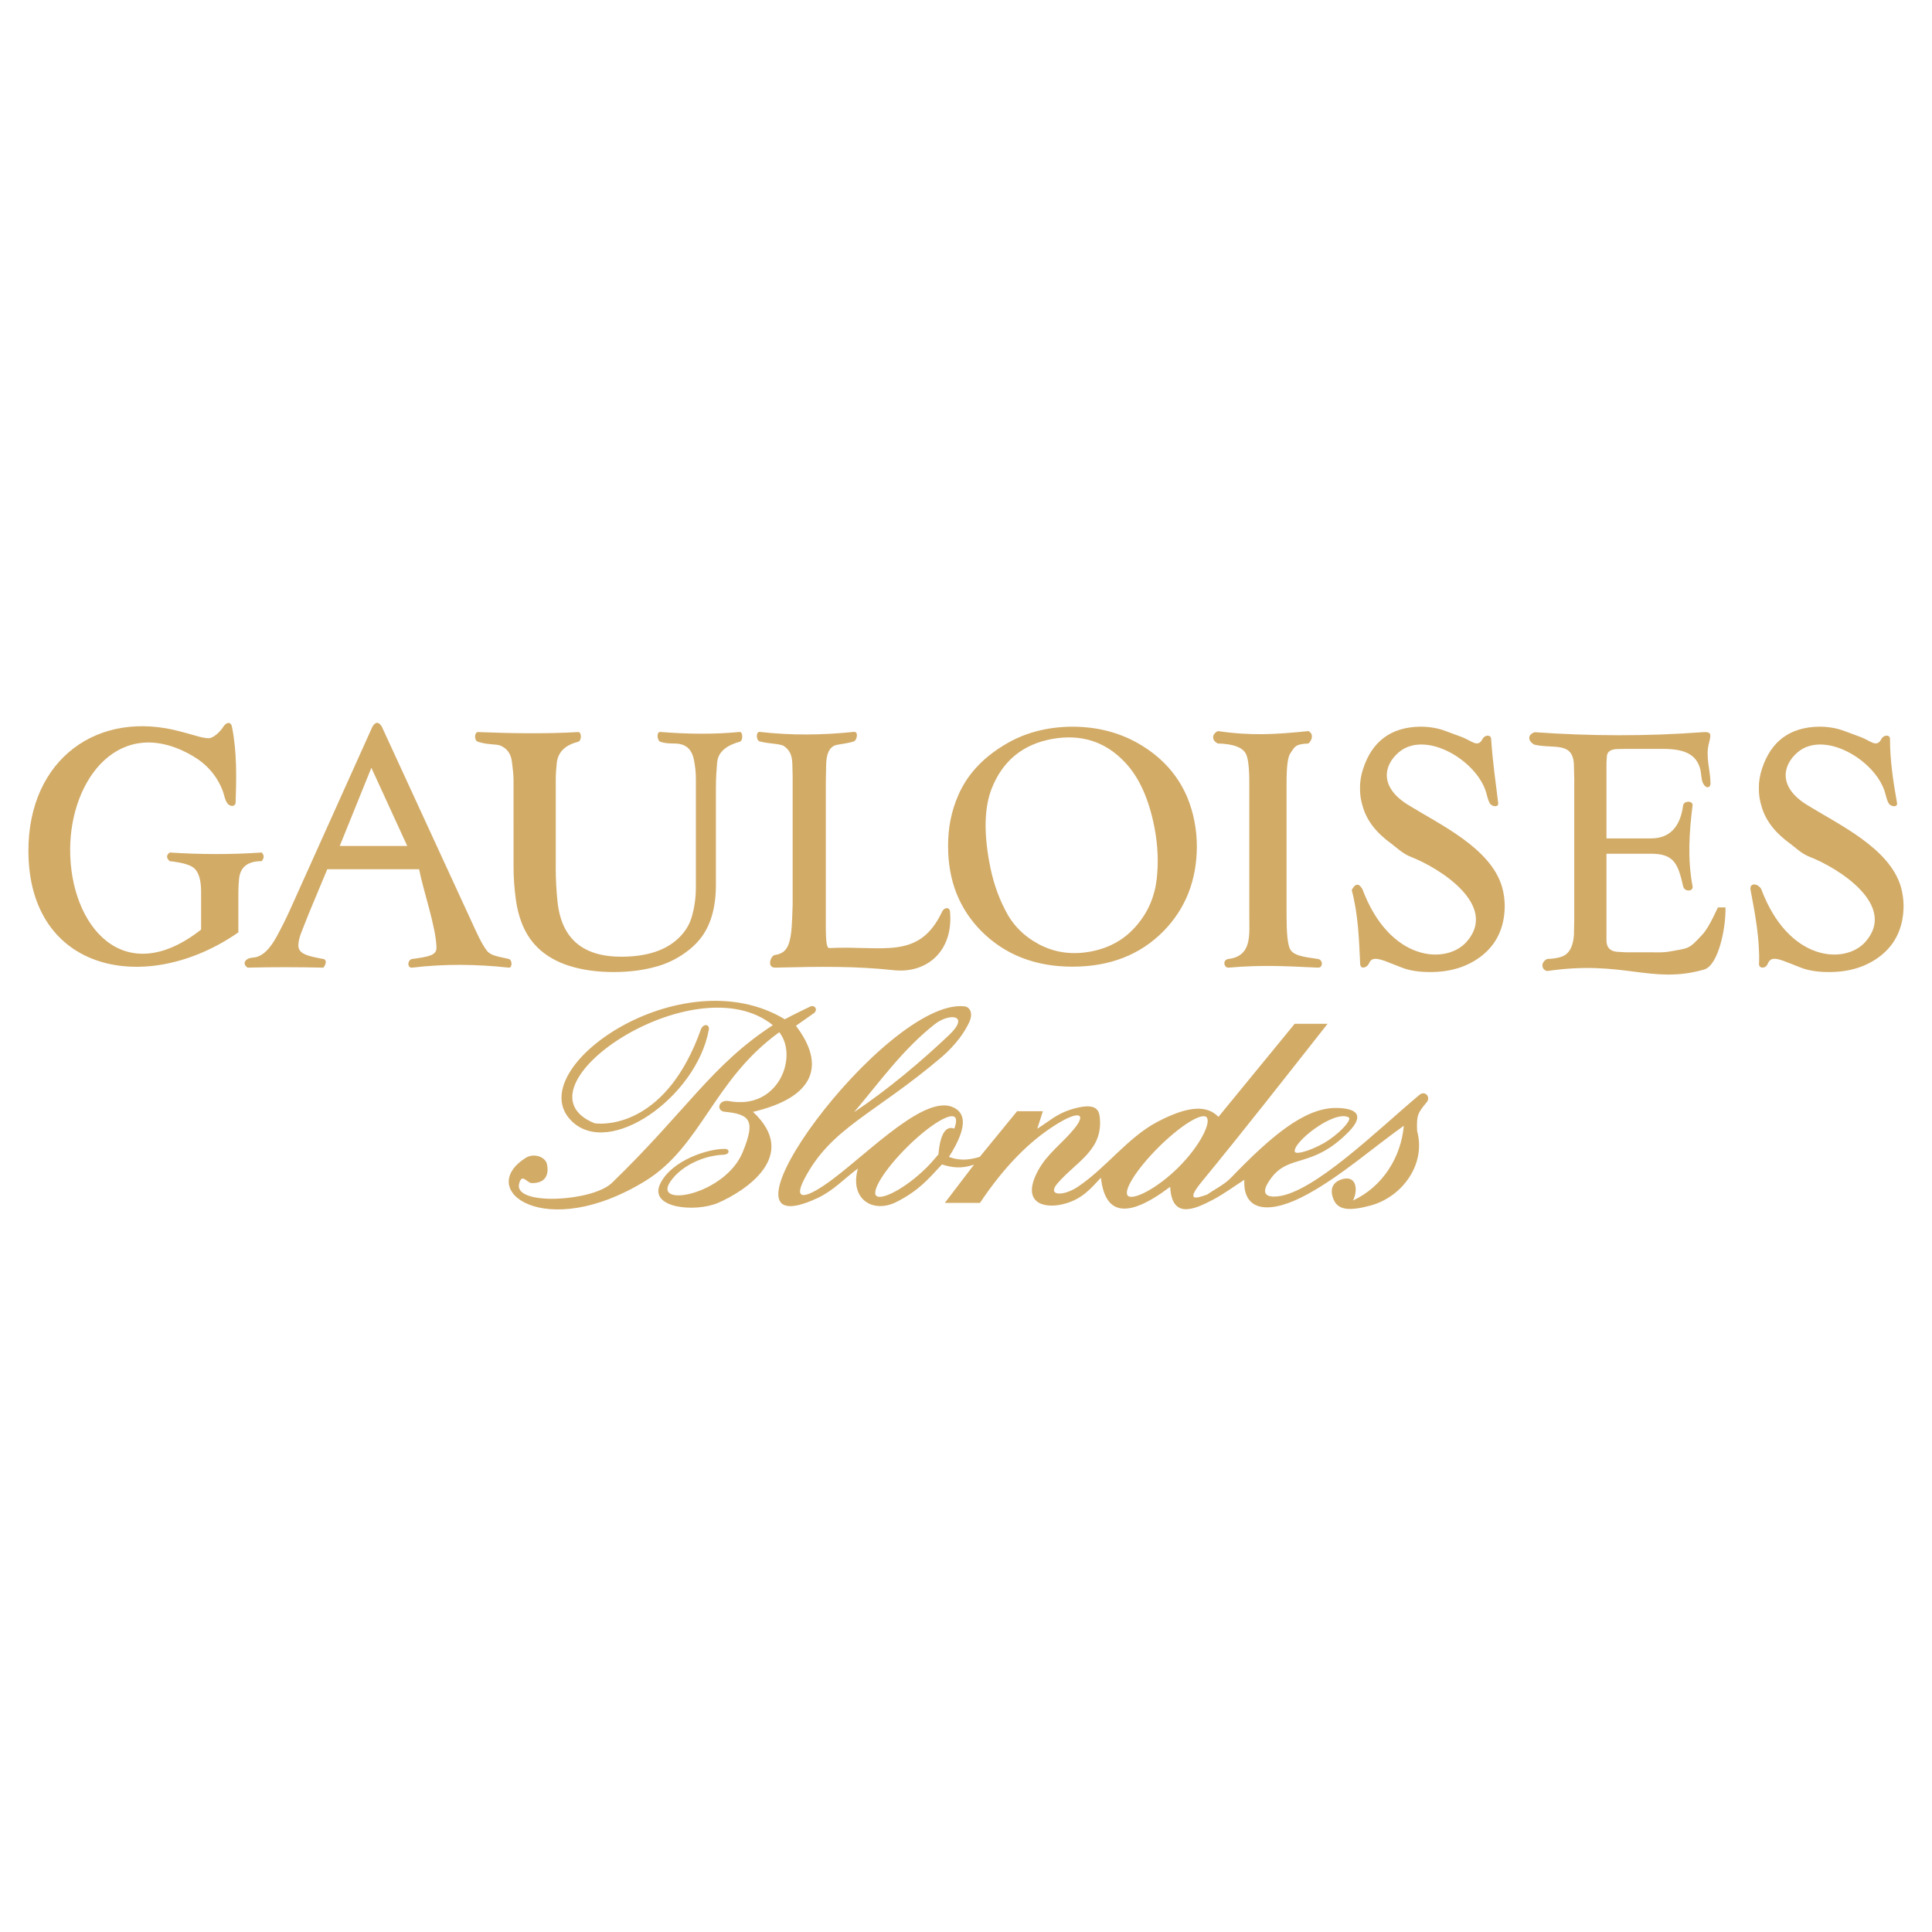 <?xml version="1.0" encoding="utf-8"?>
<!-- Generator: Adobe Illustrator 13.0.0, SVG Export Plug-In . SVG Version: 6.00 Build 14948)  -->
<!DOCTYPE svg PUBLIC "-//W3C//DTD SVG 1.0//EN" "http://www.w3.org/TR/2001/REC-SVG-20010904/DTD/svg10.dtd">
<svg version="1.0" id="Layer_1" xmlns="http://www.w3.org/2000/svg" xmlns:xlink="http://www.w3.org/1999/xlink" x="0px" y="0px"
	 width="192.756px" height="192.756px" viewBox="0 0 192.756 192.756" enable-background="new 0 0 192.756 192.756"
	 xml:space="preserve">
<g>
	<polygon fill-rule="evenodd" clip-rule="evenodd" fill="#FFFFFF" points="0,0 192.756,0 192.756,192.756 0,192.756 0,0 	"/>
	<path fill-rule="evenodd" clip-rule="evenodd" fill="#D2AB67" d="M96.231,100.402c-7.877-0.875-26.704,24.768-14.656,19.123
		c1.597-0.748,2.599-1.895,4.018-2.941c-0.856,3.051,1.494,4.541,3.879,3.32c2.224-1.139,3.121-2.242,4.506-3.729
		c1.016,0.33,1.979,0.447,3.201,0.02l-2.913,3.818c1.049,0,2.458,0,3.507,0c2.457-3.676,4.901-6.08,7.371-7.676
		c2.428-1.57,3.381-1.344,1.974,0.348c-1.188,1.43-2.622,2.42-3.519,4.049c-1.758,3.191,0.411,3.883,2.402,3.42
		c1.984-0.463,2.864-1.633,3.839-2.652c0.395,3.566,2.468,4.262,6.908,0.906c0.173,3.172,2.263,2.361,4.327,1.258
		c1.07-0.572,2.048-1.303,3.071-1.955c-0.159,3.207,2.544,3.51,6.341,1.416c3.403-1.877,6.407-4.553,9.572-6.811
		c-0.278,3.166-2.137,6.102-5.075,7.459c0.475-0.895,0.439-2.443-0.928-2.164c-0.618,0.127-1.527,0.609-1.057,1.934
		c0.415,1.168,1.504,1.33,3.718,0.738c3.18-0.85,5.587-4.129,4.667-7.457c-0.057-1.543,0.059-1.771,0.907-2.791
		c0.52-0.533-0.088-1.293-0.688-0.789c-4.221,3.547-10.541,9.771-14.167,10.121c-0.968,0.092-1.84-0.16-0.638-1.795
		c1.831-2.494,4.101-0.932,7.746-4.637c1.582-1.607,0.91-2.383-1.256-2.393c-3.134-0.016-6.493,2.834-10.469,6.959
		c-0.672,0.697-1.582,1.117-2.373,1.676c-1.262,0.463-2.125,0.643-0.498-1.338c4.248-5.17,8.361-10.434,12.503-15.691
		c-1.095,0-2.189,0-3.283,0c-2.535,3.094-5.07,6.188-7.604,9.281c-1.107-1.141-2.902-1.174-6.072,0.488
		c-2.974,1.559-5.113,4.586-7.956,6.49c-1.442,0.969-3.128,0.93-2.023-0.348c1.881-2.18,4.583-3.309,4.207-6.621
		c-0.089-0.781-0.477-1.494-2.922-0.727c-1.366,0.43-2.1,1.137-3.31,1.904c0.187-0.582,0.372-1.164,0.559-1.746
		c-0.938,0-1.637,0-2.574,0l-3.717,4.547c-1.681,0.523-2.579,0.178-3.081,0.01c2.123-3.34,1.418-4.459,0.479-4.926
		c-2.774-1.373-8.21,4.234-12.034,7.117c-2.451,1.848-4.141,2.438-2.862-0.008c2.685-5.133,6.958-6.414,13.739-12.184
		c1.42-1.246,2.253-2.463,2.702-3.436C97.134,101.053,96.736,100.459,96.231,100.402L96.231,100.402z M80.827,100.428
		c-0.826,0.402-1.712,0.818-2.522,1.268c-10.354-6.254-26.448,4.996-21.291,10.135c3.792,3.777,12.444-2.389,13.69-9.025
		c0.178-0.602-0.498-0.744-0.761-0.141c-3.363,9.49-9.32,9.588-10.62,9.404c-8.603-3.482,9.982-16.119,17.785-9.787
		c-6.105,3.961-8.648,8.572-16.057,15.736c-1.938,1.873-9.774,2.301-9.264,0.111c0.271-1.16,0.791-0.104,1.247-0.094
		c1.567,0.039,1.722-1.053,1.535-1.896c-0.161-0.723-1.308-1.135-2.126-0.615c-5.068,3.219,1.98,8.422,11.934,2.303
		c5.615-3.453,6.8-10.111,13.37-14.842c1.926,2.404-0.062,7.797-5.012,6.873c-1.08-0.201-1.302,0.98-0.436,1.062
		c2.594,0.248,3.077,0.918,1.801,4.027c-1.751,4.268-9.034,5.604-7.221,2.945c1.127-1.654,3.437-2.615,5.252-2.68
		c0.762-0.027,0.643-0.574,0.242-0.586c-1.682-0.047-5.356,1.121-6.496,3.461c-1.212,2.486,3.557,2.893,5.792,1.912
		c2.598-1.139,8.192-4.658,3.455-9.07c6.082-1.42,7.327-4.605,4.286-8.586c0.576-0.404,1.152-0.811,1.728-1.215
		C81.675,100.797,81.312,100.203,80.827,100.428L80.827,100.428z M85.204,110.969c2.577-3.037,4.852-6.26,8.045-8.775
		c1.478-1.164,3.584-0.963,1.433,1.078C91.88,105.93,88.611,108.68,85.204,110.969L85.204,110.969z M95.273,111.465
		c0.175,0.174,0.146,0.584-0.062,1.135c-0.91-0.334-1.426,0.689-1.586,2.576c-0.285,0.338-0.803,0.938-1.141,1.275
		c-2.162,2.156-4.573,3.34-5.063,2.848s0.872-2.652,3.034-4.811C92.618,112.33,94.782,110.973,95.273,111.465L95.273,111.465z
		 M120.378,111.465c0.491,0.492-0.626,2.828-2.788,4.986c-2.163,2.156-4.572,3.34-5.063,2.848s0.872-2.652,3.034-4.811
		C117.724,112.33,119.887,110.973,120.378,111.465L120.378,111.465z M134.547,111.473c0.338,0.176-0.54,1.27-1.913,2.227
		c-1.373,0.955-3.342,1.576-3.446,1.211C128.926,113.996,133.102,110.719,134.547,111.473L134.547,111.473z M154.354,95.677
		c0.909-0.034,1.536-0.185,1.88-0.458c0.475-0.365,0.737-1.019,0.799-1.969c0.01-0.498,0.02-0.996,0.03-1.494
		c0-4.689,0-9.378,0-14.067c-0.011-0.509-0.026-0.743-0.03-1.253c-0.021-2.532-2.022-1.689-3.925-2.136
		c-0.612-0.288-0.805-0.961,0-1.249c5.6,0.394,11.2,0.418,16.8-0.004c0.836-0.063,0.829,0.207,0.591,1.11
		c-0.35,1.324,0.132,2.631,0.159,3.973c0.01,0.532-0.49,0.571-0.754,0c-0.184-0.397-0.15-0.885-0.252-1.32
		c-0.367-1.563-1.617-2.091-3.7-2.091c-1.309,0-2.617,0-3.926,0c-0.238,0.006-0.476,0.009-0.713,0.018
		c-0.592,0.021-0.939,0.247-0.991,0.677c-0.029,0.248-0.03,0.498-0.045,0.747c0,0.135,0,0.271,0,0.405v7.083h4.447
		c1.877,0,2.915-1.165,3.202-3.29c0.066-0.49,1.003-0.491,0.941,0c-0.337,2.697-0.511,5.354,0,8.062
		c0.103,0.542-0.808,0.592-0.941,0c-0.511-2.258-0.918-3.243-3.202-3.243h-4.447c0,2.662,0,5.325,0,7.986c0,0.226,0,0.452,0,0.678
		c0.01,0.677,0.354,1.054,1.036,1.118c0.301,0.017,0.603,0.035,0.904,0.052c0.869,0,1.738,0,2.607,0
		c0.622,0.011,1.198,0.021,1.703-0.07c2.008-0.363,1.942-0.205,3.301-1.679c0.405-0.44,0.732-1.025,1.066-1.691
		c0.168-0.345,0.337-0.691,0.505-1.037c0.251,0,0.502,0,0.753,0c0.05,2.086-0.721,5.793-2.131,6.196
		c-5.282,1.511-8.007-0.976-15.635,0.147C153.857,96.827,153.608,96.066,154.354,95.677L154.354,95.677z M135.927,88.706
		c2.699,7.23,8.348,7.567,10.39,5.265c3.209-3.617-2.61-7.341-5.577-8.492c-0.786-0.305-1.362-0.886-1.93-1.309
		c-1.5-1.083-2.444-2.305-2.834-3.66c-0.2-0.614-0.297-1.234-0.286-1.871c-0.011-0.631,0.092-1.269,0.304-1.917
		c0.894-2.768,2.794-4.176,5.702-4.222c0.893,0,1.712,0.133,2.45,0.405c0.553,0.205,1.106,0.409,1.66,0.614
		c1.069,0.396,1.625,1.133,2.112,0.201c0.213-0.408,0.823-0.461,0.853,0c0.135,2.106,0.435,4.229,0.704,6.396
		c0.058,0.458-0.631,0.403-0.853,0c-0.197-0.358-0.256-0.78-0.384-1.17c-1.044-3.187-6.069-6.109-8.678-3.891
		c-1.545,1.313-1.932,3.474,0.909,5.235c3.215,1.993,8.245,4.306,9.389,8.189c0.178,0.625,0.27,1.269,0.27,1.934
		c-0.023,2.097-0.779,3.736-2.262,4.923c-1.402,1.106-3.132,1.656-5.204,1.645c-1.116,0-2.061-0.15-2.833-0.458
		c-0.548-0.214-1.096-0.428-1.644-0.643c-0.916-0.317-1.384-0.348-1.626,0.304c-0.266,0.415-0.827,0.517-0.853,0
		c-0.117-2.427-0.188-4.925-0.844-7.388C135.217,88.124,135.572,88.094,135.927,88.706L135.927,88.706z M175.721,88.706
		c2.698,7.23,8.348,7.567,10.389,5.265c3.209-3.617-2.609-7.341-5.576-8.492c-0.787-0.305-1.363-0.886-1.93-1.309
		c-1.5-1.083-2.444-2.305-2.834-3.66c-0.2-0.614-0.298-1.234-0.286-1.871c-0.012-0.631,0.092-1.269,0.304-1.917
		c0.893-2.768,2.793-4.176,5.702-4.222c0.893,0,1.711,0.133,2.449,0.405c0.554,0.205,1.107,0.409,1.66,0.614
		c1.07,0.396,1.626,1.133,2.113,0.201c0.213-0.408,0.853-0.462,0.853,0c0.002,2.106,0.311,4.229,0.704,6.396
		c0.083,0.455-0.632,0.403-0.853,0c-0.197-0.358-0.256-0.78-0.384-1.17c-1.045-3.187-6.069-6.109-8.679-3.891
		c-1.544,1.313-1.931,3.474,0.91,5.235c3.215,1.993,8.244,4.306,9.389,8.189c0.178,0.625,0.269,1.269,0.269,1.934
		c-0.022,2.097-0.778,3.736-2.261,4.923c-1.402,1.106-3.132,1.656-5.204,1.645c-1.116,0-2.061-0.15-2.834-0.458
		c-0.547-0.214-1.09-0.442-1.643-0.643c-0.911-0.331-1.364-0.34-1.626,0.304c-0.196,0.483-0.872,0.463-0.853,0
		c0.102-2.448-0.429-5.198-0.845-7.388C174.515,88.05,175.365,88.094,175.721,88.706L175.721,88.706z M122.566,95.677
		c2.345-0.295,2.078-2.375,2.078-4.239V78.116c0-1.552-0.119-2.545-0.374-2.971c-0.365-0.61-1.286-0.932-2.76-0.967
		c-0.634-0.287-0.634-0.949,0-1.236c3.382,0.485,5.742,0.332,9.033,0c0.568,0.288,0.341,0.949,0,1.236
		c-1.403,0.059-1.377,0.377-1.808,0.985c-0.259,0.365-0.374,1.355-0.374,2.954v13.322c0,1.627,0.107,2.681,0.31,3.168
		c0.295,0.711,1.255,0.848,2.824,1.071c0.514,0.074,0.519,0.887,0,0.863c-3.341-0.155-5.572-0.286-8.93,0
		C122.118,96.579,121.927,95.758,122.566,95.677L122.566,95.677z M77.297,95.283c1.24-0.186,1.64-0.937,1.738-3.692l0.047-1.309
		V77.417l-0.031-1.222c-0.024-0.953-0.347-1.415-0.823-1.75c-0.378-0.266-1.546-0.227-2.436-0.475c-0.372-0.103-0.38-0.993,0-0.95
		c3.137,0.362,6.255,0.327,9.392,0c0.506-0.053,0.312,0.851,0,0.95c-0.971,0.306-1.686,0.251-2.041,0.475
		c-0.436,0.274-0.697,0.794-0.719,1.901l-0.031,1.633v14.675l0.016,0.712c0.031,0.62,0.077,1.235,0.333,1.222
		c5.387-0.269,8.952,1.251,11.262-3.65c0.197-0.418,0.731-0.471,0.776,0c0.369,3.917-2.279,6.213-5.605,5.858
		c-3.778-0.404-7.088-0.374-11.877-0.256C76.483,96.506,76.902,95.343,77.297,95.283L77.297,95.283z M57.68,73.038
		c0.371-0.021,0.36,0.875,0,0.968c-1.157,0.3-2.002,0.911-2.133,2.137c-0.067,0.638-0.099,1.089-0.099,1.767v8.739
		c0,1.106,0.062,2.193,0.172,3.272c0.38,3.722,2.522,5.564,6.481,5.531c2.827-0.024,4.847-0.832,6.09-2.392
		c0.358-0.45,0.628-0.935,0.794-1.477c0.291-0.952,0.443-1.975,0.443-3.069V77.777c0-0.747-0.059-1.264-0.192-1.958
		c-0.178-0.927-0.658-1.446-1.417-1.592c-0.531-0.103-1.219,0.027-1.939-0.22c-0.319-0.109-0.411-1.013,0-0.98
		c2.642,0.211,5.272,0.256,7.918,0c0.328-0.032,0.358,0.883,0,0.98c-1.078,0.291-2.152,0.87-2.252,2.085
		c-0.066,0.806-0.12,1.5-0.12,2.496v9.689c0,2.316-0.543,4.123-1.588,5.415c-0.444,0.55-0.984,1.031-1.608,1.459
		c-0.845,0.58-1.718,0.989-2.622,1.251c-1.334,0.387-2.793,0.579-4.382,0.579c-1.437,0-2.745-0.155-3.939-0.475
		c-2.658-0.711-4.402-2.2-5.256-4.477c-0.258-0.688-0.452-1.437-0.563-2.258c-0.147-1.089-0.232-2.184-0.232-3.295V77.91
		c0-0.654-0.066-1.164-0.165-1.935c-0.099-0.77-0.475-1.3-1.132-1.581c-0.428-0.183-1.228-0.056-2.25-0.388
		c-0.424-0.138-0.348-0.982,0-0.968C51.045,73.17,54.387,73.225,57.68,73.038L57.68,73.038z M16.929,85.055
		c3.06,0.198,6.119,0.211,9.178,0c0.263,0.259,0.263,0.546,0,0.863c-1.403,0-2.141,0.593-2.256,1.767
		c-0.042,0.43-0.07,0.886-0.07,1.373v3.965c-9.136,6.355-20.945,4.031-20.946-8.157c0-9.109,6.937-14.164,15.275-11.855
		c0.447,0.124,0.895,0.239,1.339,0.371c0.581,0.172,1.029,0.266,1.351,0.272c0.509,0.01,1.219-0.717,1.473-1.135
		s0.746-0.621,0.871,0c0.498,2.47,0.45,5.033,0.362,7.552c-0.014,0.403-0.564,0.491-0.871,0c-0.226-0.361-0.271-0.808-0.427-1.205
		c-0.583-1.488-1.589-2.631-2.981-3.446c-7.211-4.215-12.229,2.231-12.229,9.382c0,7.531,5.309,14.037,13.066,7.942V88.97
		c0-1.176-0.245-1.964-0.702-2.357c-0.384-0.331-1.198-0.562-2.432-0.695C16.579,85.601,16.579,85.313,16.929,85.055L16.929,85.055z
		 M33.895,84.405v-0.006h6.737v0.006l-3.58-7.804L33.895,84.405L33.895,84.405z M25.539,95.492c0.728-0.162,1.416-0.858,2.067-2.056
		c0.426-0.783,0.881-1.666,1.33-2.664l8.22-18.271c0.313-0.514,0.626-0.514,0.939,0l9.38,20.374c0.449,0.977,0.83,1.637,1.109,1.986
		c0.414,0.518,1.165,0.567,2.182,0.816c0.351,0.086,0.36,0.902,0,0.863c-3.302-0.354-6.44-0.38-9.639,0
		c-0.539,0.064-0.478-0.798,0-0.863c1.636-0.224,2.439-0.359,2.42-1.135c-0.05-2.1-1.308-5.615-1.731-7.815l0,0h-9.166l0,0
		l-1.868,4.485l-0.7,1.767c-0.209,0.527-0.308,0.956-0.315,1.309c-0.018,0.857,0.82,1.086,2.49,1.39c0.386,0.07,0.267,0.575,0,0.863
		c-2.518-0.056-5.035-0.063-7.552,0c-0.403-0.261-0.407-0.623,0-0.863C24.952,95.534,25.261,95.554,25.539,95.492L25.539,95.492z
		 M94.591,84.43c-0.013-1.824,0.329-3.523,1.018-5.093c0.867-2.005,2.378-3.665,4.539-4.979c1.985-1.229,4.28-1.846,6.873-1.857
		c2.604,0.011,4.918,0.646,6.947,1.909c2.086,1.292,3.578,3.002,4.482,5.126c0.639,1.558,0.961,3.212,0.961,4.962
		c-0.025,3.376-1.145,6.186-3.351,8.429c-2.326,2.345-5.343,3.518-9.06,3.518c-3.705,0-6.733-1.184-9.098-3.552
		C95.697,90.661,94.591,87.84,94.591,84.43L94.591,84.43z M98.694,85.974c0.318,1.778,0.841,3.37,1.574,4.775
		c0.73,1.494,1.854,2.642,3.367,3.451c1.573,0.839,3.296,1.087,5.169,0.739c1.925-0.359,3.476-1.252,4.655-2.675
		c1.11-1.315,1.755-2.853,1.953-4.614c0.177-1.622,0.105-3.292-0.215-5.011c-0.551-2.885-1.533-5.073-2.948-6.57
		c-1.948-2.08-4.373-2.861-7.274-2.344c-2.92,0.532-4.927,2.175-6.023,4.922C98.227,80.482,98.141,82.923,98.694,85.974
		L98.694,85.974z"/>
</g>
</svg>
